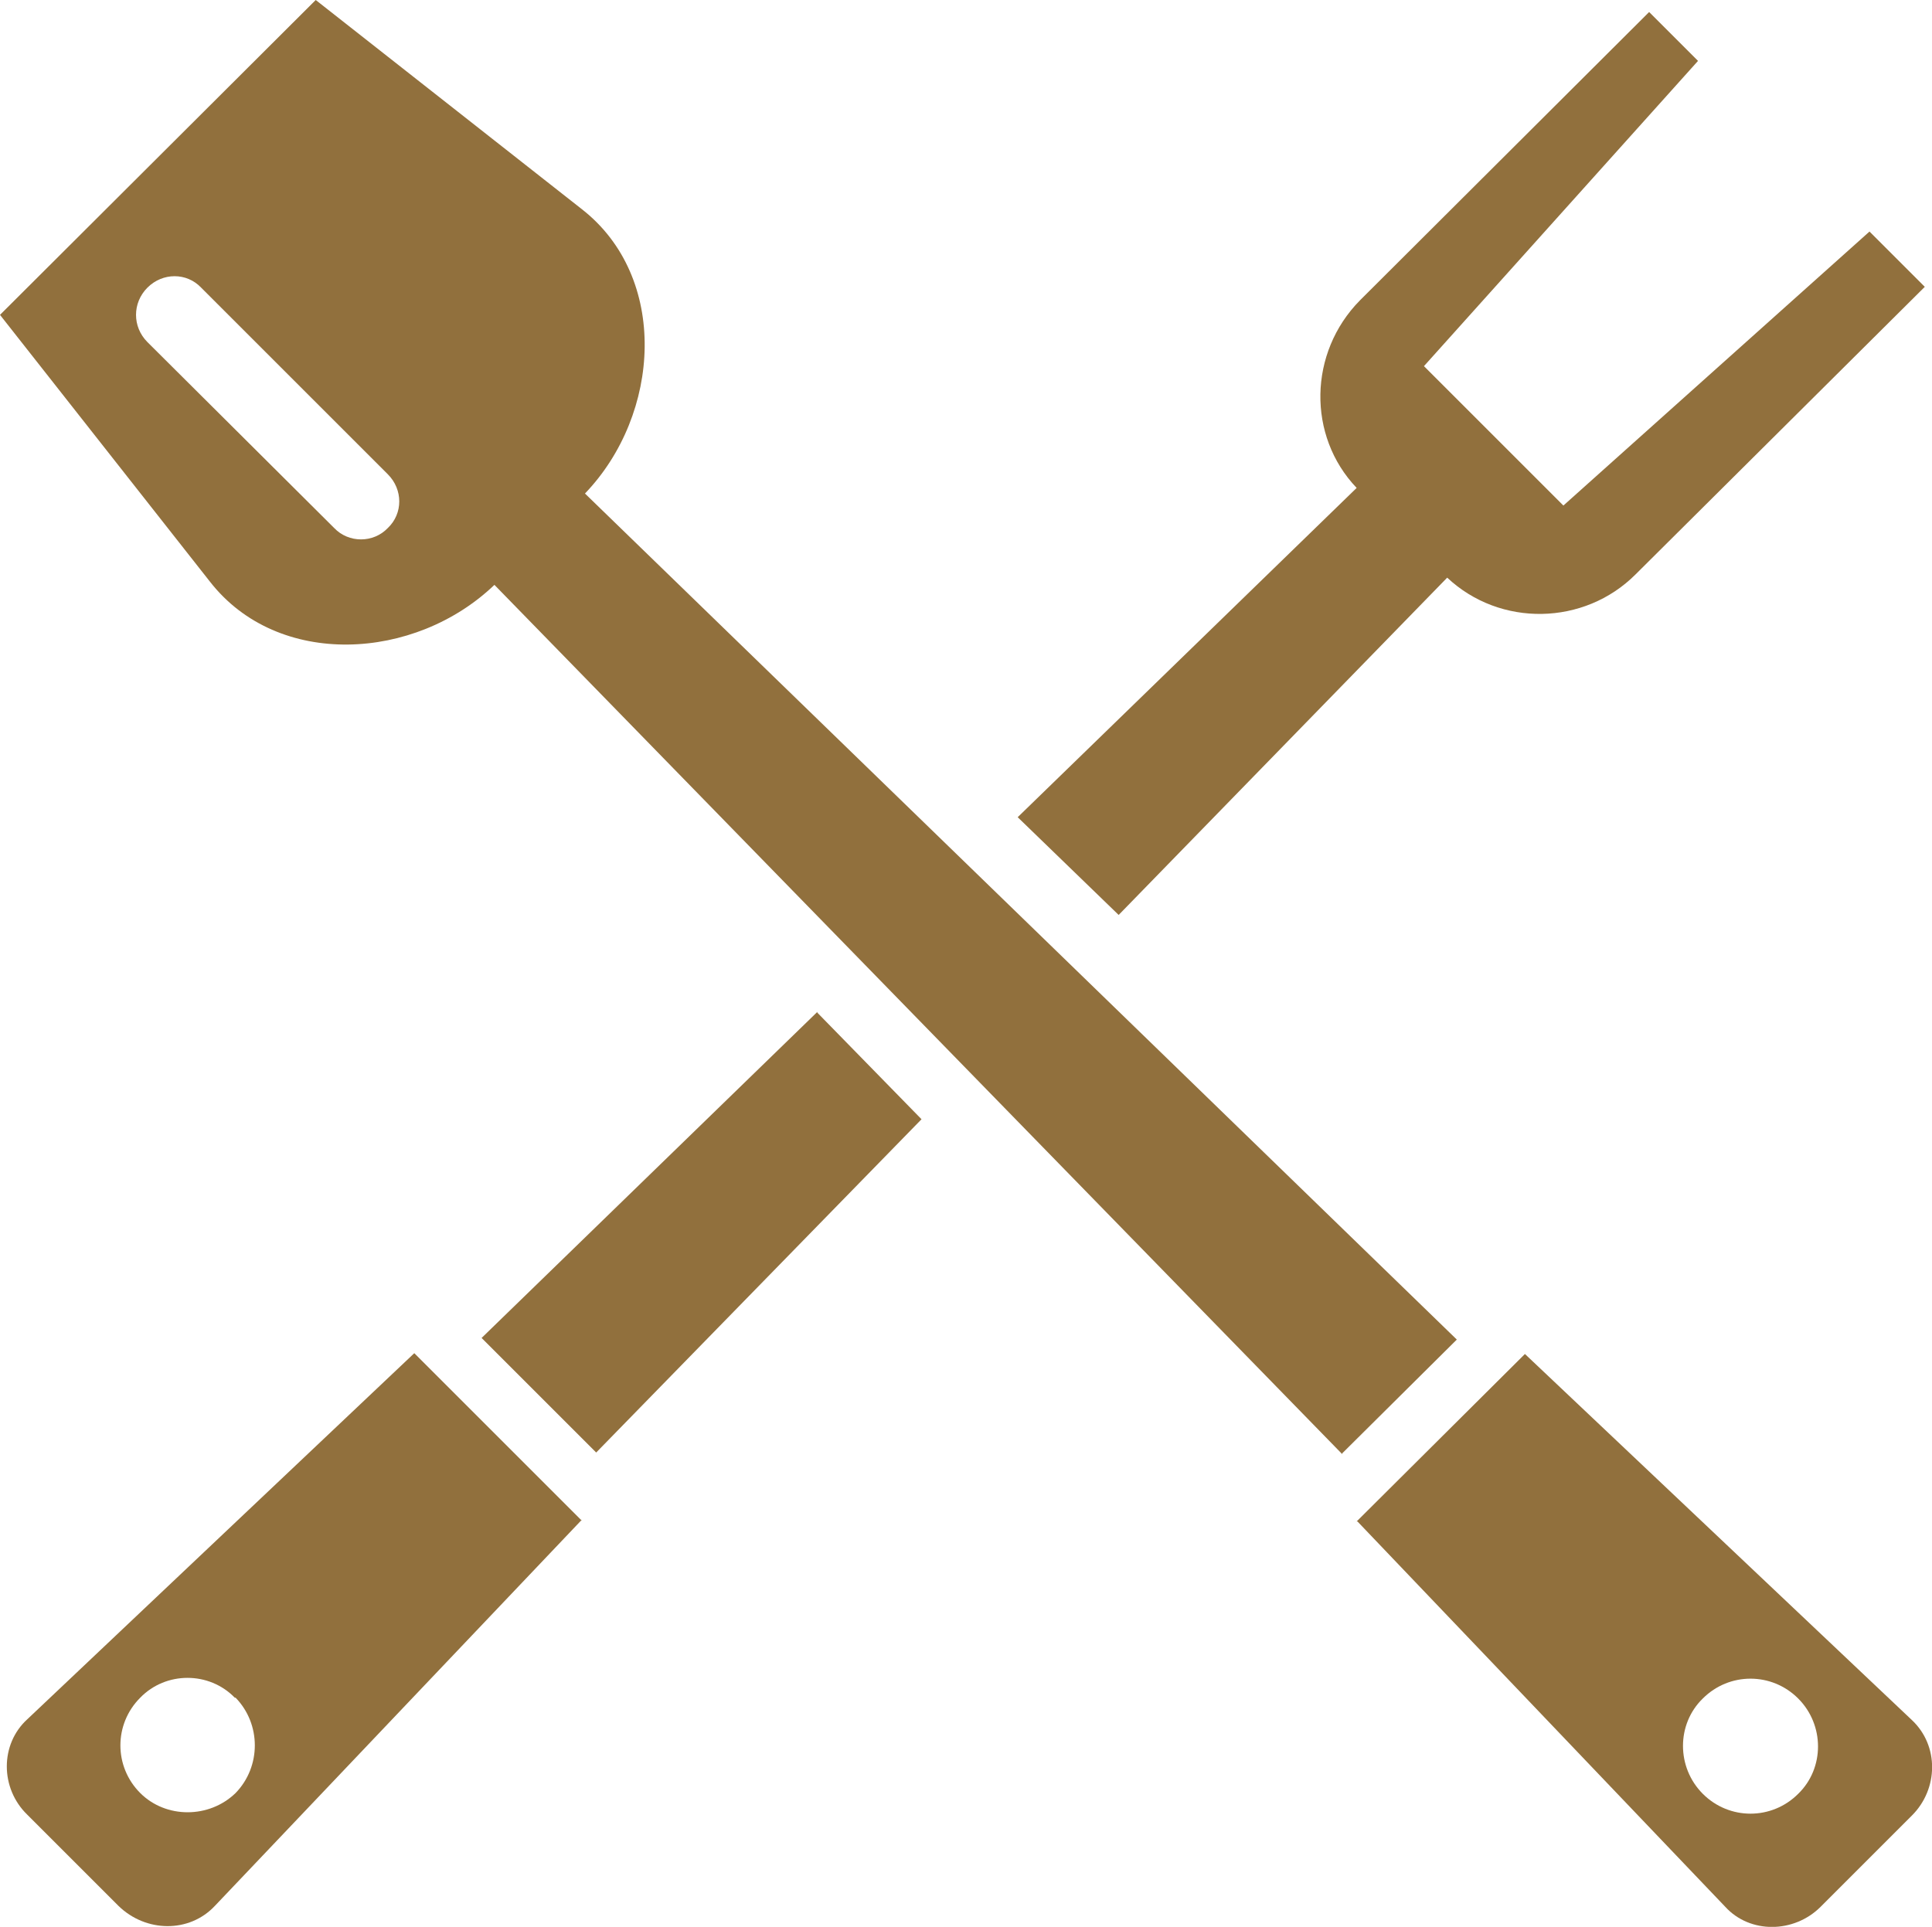<svg xmlns="http://www.w3.org/2000/svg" id="Camada_2" viewBox="0 0 24.11 24.05"><defs><style>.cls-1{fill:#91703d;}</style></defs><g id="Camada_1-2"><path class="cls-1" d="M2.93,21.19c-.32-.33-.86-.33-1.18,0-.33.33-.33.86,0,1.19.32.32.86.32,1.19,0,.32-.33.32-.86,0-1.19M7.26,18.97l-4.58,4.82c-.32.34-.86.33-1.2,0l-1.14-1.14C0,22.32,0,21.77.34,21.46l4.83-4.57,2.09,2.09ZM10.2,12.63l-4.19,4.07,1.43,1.43,4.06-4.16-1.3-1.33ZM24.02,3.58l-.69-.69-3.82,3.42-1.74-1.74,3.42-3.81-.61-.61-3.61,3.6c-.64.65-.66,1.69-.04,2.34l-4.23,4.11,1.26,1.22,4.1-4.21c.66.62,1.71.6,2.35-.04l3.61-3.59Z"></path><path class="cls-1" d="M21.25,21.2c-.33.32-.33.86,0,1.19.33.33.86.33,1.19,0,.33-.32.33-.86,0-1.19-.33-.33-.86-.33-1.19,0M16.93,18.99l2.1-2.09,4.83,4.57c.34.32.33.86,0,1.19l-1.14,1.14c-.33.33-.88.34-1.19,0l-4.59-4.81ZM3.6,1.83c-.19.19-.19.49,0,.67l2.34,2.33c.19.19.49.19.67,0,.19-.19.19-.49,0-.67l-2.33-2.33c-.19-.18-.49-.18-.68,0M16.75,18.14l1.43-1.42L7.3,6.16c.95-.99,1.05-2.7-.04-3.55L3.94,0,0,3.93l2.62,3.33c.85,1.09,2.56.99,3.55.04l10.58,10.85ZM1.84,3.59h0c.19-.19.49-.19.67,0l2.33,2.33c.19.19.19.49,0,.67-.18.19-.49.19-.67,0l-2.33-2.32c-.19-.19-.19-.49,0-.68"></path></g></svg>